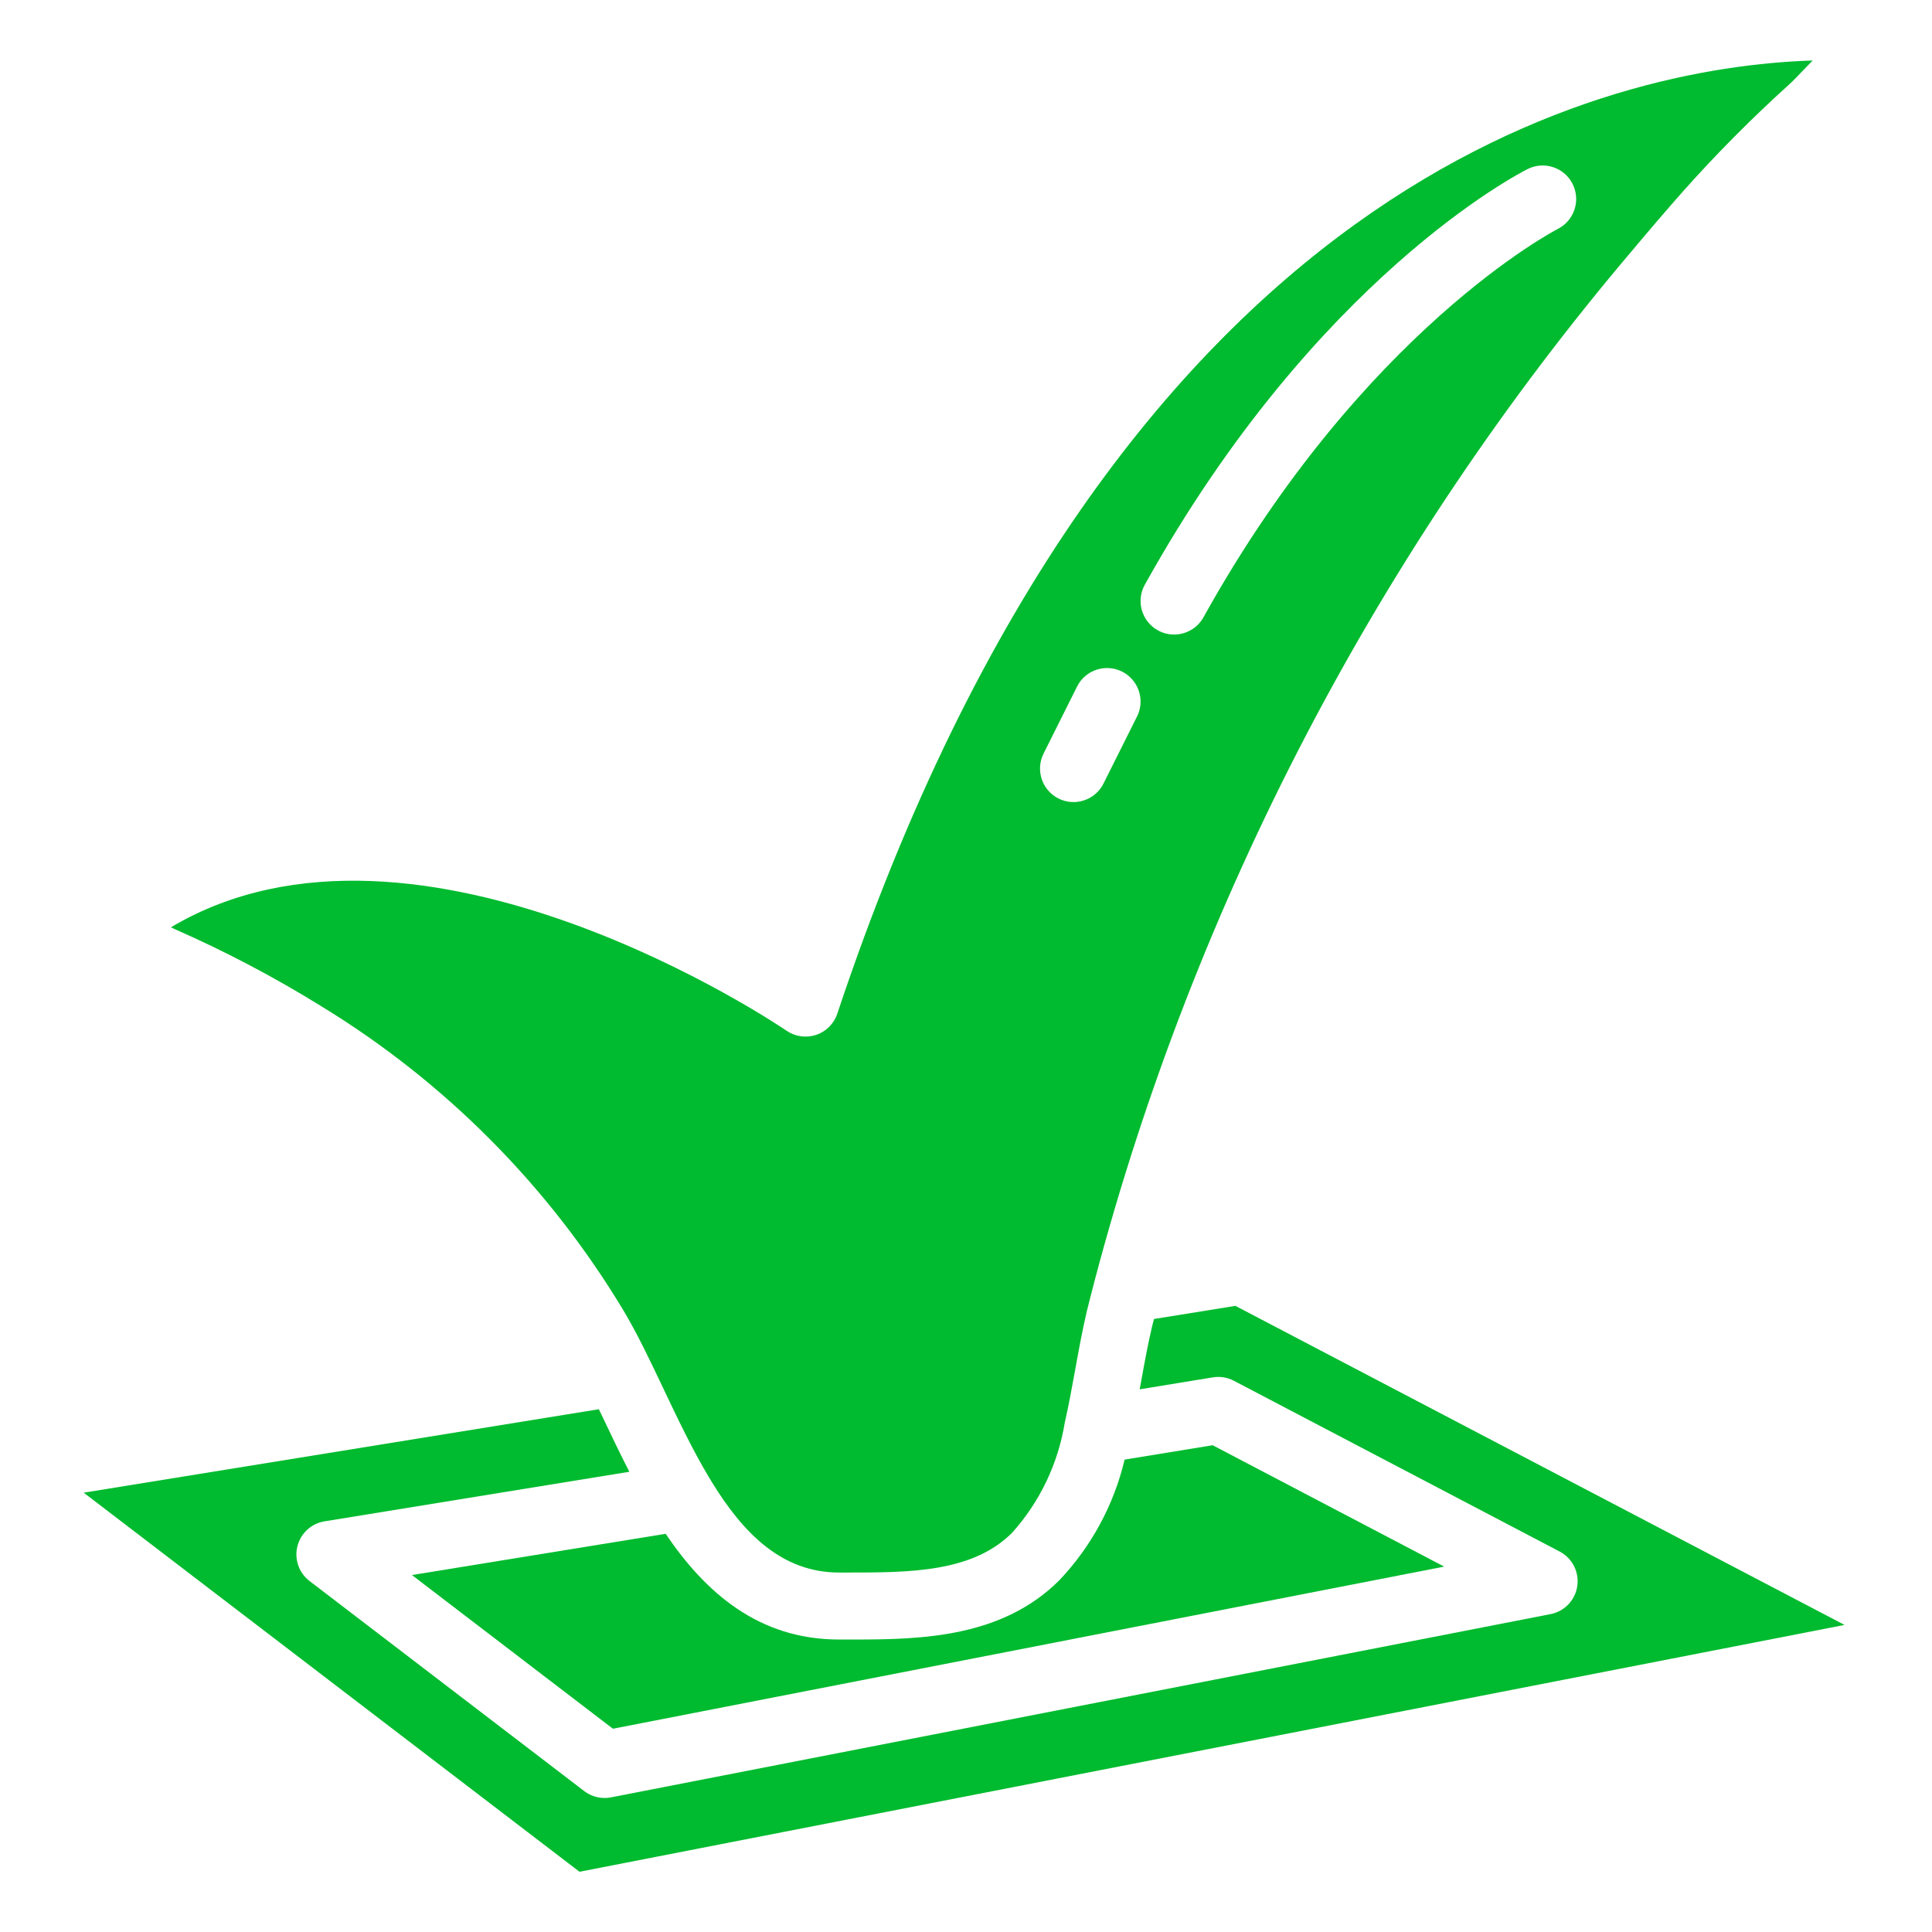 <?xml version="1.0"?>
<svg xmlns="http://www.w3.org/2000/svg" height="512px" viewBox="-29 -21 670 670.667" width="512px"><g><path d="m82.176 328.285c42.871 26.168 78.797 62.293 104.727 105.309 4.918 8.195 9.398 17.621 14.117 27.574 5.035 10.602 10.141 21.312 15.875 30.859.281.41.539.828.77 1.27 11.023 18.023 24.441 31.586 44.27 31.586h2.766c21.691 0 43.492 0 57.309-13.805 9.617-10.723 15.957-23.977 18.27-38.188l.07-.305c1.305-5.816 2.406-11.699 3.492-17.758 1.262-6.977 2.531-14.023 4.145-20.824.781-3.281 1.691-6.559 2.516-9.852 0-.195.09-.383.148-.582 34.844-131.797 98.73-254.129 186.98-358.031 5.566-6.652 11.223-13.238 16.969-19.77 11.777-13.25 24.281-25.848 37.445-37.723 1.094-.984 2.699-2.676 4.648-4.719l3.223-3.328c-69.258 2.234-241.32 39.039-338.598 330.898-1.156 3.473-3.879 6.195-7.348 7.352-3.473 1.156-7.285.613-10.289-1.465-1.352-.934-127.789-86.918-213.672-35.891l1.094.539c17.633 7.742 34.699 16.715 51.074 26.852zm285.887-146.285c59.215-106.574 129.938-142.82 132.883-144.309 5.738-2.895 12.734-.582 15.629 5.16 2.887 5.738.574 12.738-5.168 15.633-.883.453-67.609 35.152-122.973 134.801-2.059 3.707-5.969 6-10.215 5.984-1.965.008-3.906-.5-5.625-1.461-5.617-3.113-7.645-10.191-4.531-15.809zm-35.137 58.594 11.629-23.262c1.859-3.715 5.562-6.16 9.711-6.41 4.148-.242 8.109 1.738 10.398 5.207 2.293 3.473 2.559 7.898.699 11.609l-11.629 23.258c-2.875 5.746-9.863 8.074-15.609 5.203-5.746-2.875-8.07-9.863-5.199-15.605zm0 0" data-original="#000000" class="active-path" data-old_color="#000000" fill="#00BB2F"/><path d="m267.414 548.137h-5.48c-27.906 0-46.379-16.277-60.203-36.699l-88.066 14.316 69.773 53.352 288.551-56.281-80.367-42.133-30.562 4.988c-3.715 15.676-11.5 30.09-22.574 41.793-19.859 19.945-47.883 20.664-71.07 20.664zm0 0" data-original="#000000" class="active-path" data-old_color="#000000" fill="#00BB2F"/><path d="m399.516 432.312-28.258 4.559c-.199.84-.445 1.664-.641 2.504-1.523 6.395-2.699 12.965-3.895 19.582-.141.766-.293 1.547-.434 2.328l25.398-4.152c2.484-.41 5.035-.004 7.27 1.16l113.137 59.309c4.371 2.293 6.82 7.09 6.109 11.973-.711 4.887-4.43 8.789-9.27 9.738l-326.191 63.621c-.73.141-1.469.215-2.211.207-2.555 0-5.031-.844-7.059-2.395l-95.355-72.922c-3.688-2.82-5.34-7.562-4.211-12.066 1.129-4.5 4.828-7.902 9.406-8.648l105.824-17.211c-3.254-6.332-6.289-12.688-9.172-18.777-.48-1.016-.941-1.93-1.422-2.93l-178.82 28.965 172.113 131.594 439.141-85.684zm0 0" data-original="#000000" class="active-path" data-old_color="#000000" fill="#00BB2F"/></g> </svg>
